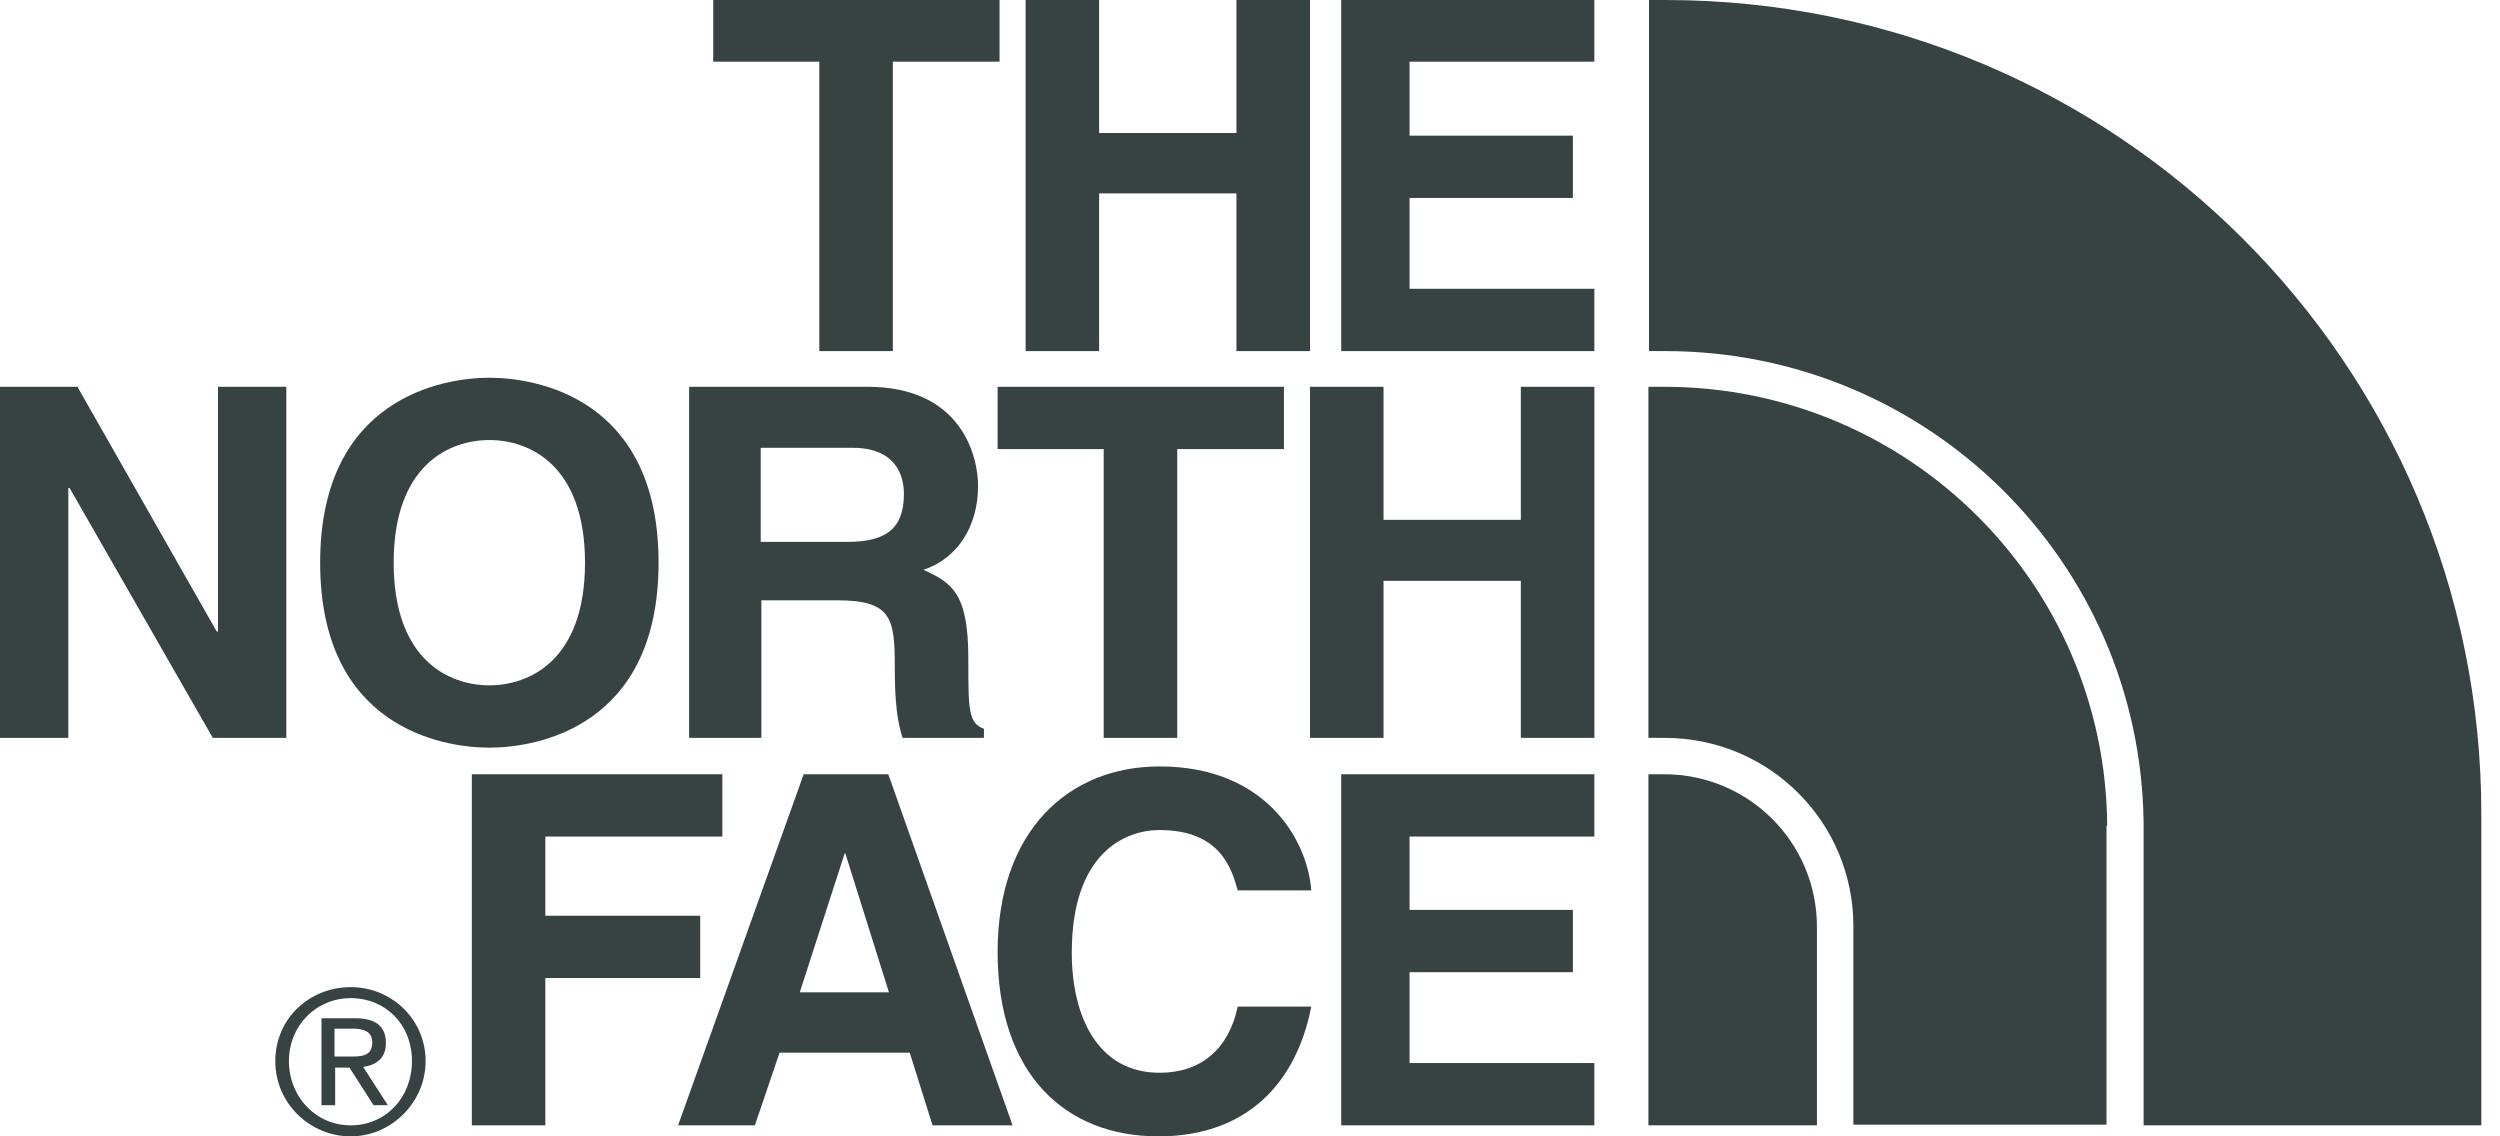 <svg xmlns="http://www.w3.org/2000/svg" width="66" height="30" viewBox="0 0 66 30" fill="none"><path d="M23.571 9.269H21.63V1.628H18.829V0H26.388V1.628H23.571V9.269Z" fill="#374343"></path><path d="M29.017 5.106V9.269H27.076V0H29.017V3.512H32.642V0H34.584V9.269H32.642V5.106H29.017Z" fill="#374343"></path><path d="M42.091 1.628H37.212V3.581H41.524V5.226H37.212V7.624H42.091V9.269H35.408V0H42.091V1.628Z" fill="#374343"></path><path d="M5.755 10.211H7.559V19.48H5.618L1.838 12.884H1.804V19.48H0V10.211H2.044L5.721 16.671H5.755V10.211Z" fill="#374343"></path><path d="M12.919 18.093C13.967 18.093 15.444 17.442 15.444 14.855C15.444 12.268 13.967 11.617 12.919 11.617C11.871 11.617 10.393 12.268 10.393 14.855C10.393 17.442 11.871 18.093 12.919 18.093ZM12.919 9.972C14.156 9.972 17.386 10.503 17.386 14.855C17.386 19.206 14.156 19.738 12.919 19.738C11.682 19.738 8.452 19.206 8.452 14.855C8.452 10.503 11.699 9.972 12.919 9.972Z" fill="#374343"></path><path d="M31.079 19.48H29.137V11.856H26.337V10.211H33.896V11.856H31.079V19.48Z" fill="#374343"></path><path d="M36.525 15.334V19.48H34.584V10.211H36.525V13.724H40.15V10.211H42.092V19.48H40.15V15.334H36.525Z" fill="#374343"></path><path d="M22.368 14.306C23.382 14.306 23.863 13.964 23.863 13.038C23.863 12.541 23.639 11.822 22.506 11.822H20.083V14.306H22.368ZM18.193 10.211H22.901C25.375 10.211 25.821 12.027 25.821 12.833C25.821 13.861 25.306 14.735 24.378 15.043C25.134 15.386 25.564 15.66 25.564 17.39C25.564 18.744 25.564 19.086 25.976 19.241V19.48H23.828C23.691 19.052 23.622 18.555 23.622 17.613C23.622 16.345 23.553 15.848 22.11 15.848H20.1V19.48H18.193V10.211Z" fill="#374343"></path><path d="M14.397 29.709H12.456V20.44H19.07V22.085H14.397V24.175H18.486V25.82H14.397V29.709Z" fill="#374343"></path><path d="M21.097 26.197H23.468L22.317 22.53H22.299L21.114 26.197H21.097ZM19.946 29.709H17.901L21.217 20.44H23.451L26.732 29.709H24.619L24.017 27.79H20.581L19.929 29.709H19.946Z" fill="#374343"></path><path d="M32.676 23.507C32.522 22.959 32.23 21.913 30.615 21.913C29.687 21.913 28.295 22.53 28.295 25.152C28.295 26.814 28.965 28.321 30.615 28.321C31.697 28.321 32.436 27.704 32.676 26.574H34.618C34.223 28.595 32.917 30 30.58 30C28.107 30 26.337 28.338 26.337 25.134C26.337 21.931 28.209 20.234 30.615 20.234C33.398 20.234 34.515 22.153 34.618 23.507H32.676Z" fill="#374343"></path><path d="M42.091 22.085H37.212V24.021H41.524V25.666H37.212V28.064H42.091V29.709H35.408V20.44H42.091V22.085Z" fill="#374343"></path><path d="M8.848 27.893H9.226C9.535 27.893 9.827 27.893 9.827 27.516C9.827 27.207 9.553 27.156 9.312 27.156H8.831V27.893H8.848ZM8.487 26.882H9.381C9.93 26.882 10.188 27.105 10.188 27.533C10.188 27.944 9.93 28.116 9.587 28.167L10.24 29.178H9.862L9.226 28.184H8.848V29.178H8.487V26.882ZM9.26 29.709C10.171 29.709 10.875 28.989 10.875 28.013C10.875 27.036 10.171 26.351 9.26 26.351C8.35 26.351 7.628 27.07 7.628 28.013C7.628 28.955 8.333 29.709 9.26 29.709ZM9.26 26.06C10.343 26.06 11.236 26.916 11.236 28.013C11.236 29.109 10.326 30 9.26 30C8.195 30 7.268 29.143 7.268 28.013C7.268 26.882 8.178 26.06 9.26 26.06Z" fill="#374343"></path><path d="M65.507 21.485C65.507 9.612 55.87 0 43.964 0H43.534V9.269H43.964C50.887 9.269 56.505 14.82 56.591 21.708V29.709H65.507V21.485Z" fill="#374343"></path><path d="M43.947 20.44H43.518V29.709H47.967V24.466C47.967 22.239 46.163 20.44 43.93 20.44" fill="#374343"></path><path d="M55.63 21.811C55.595 15.403 50.39 10.229 43.964 10.211H43.518V19.48H43.947C46.713 19.48 48.929 21.708 48.929 24.449V29.692H55.612V21.793L55.63 21.811Z" fill="#374343"></path></svg>